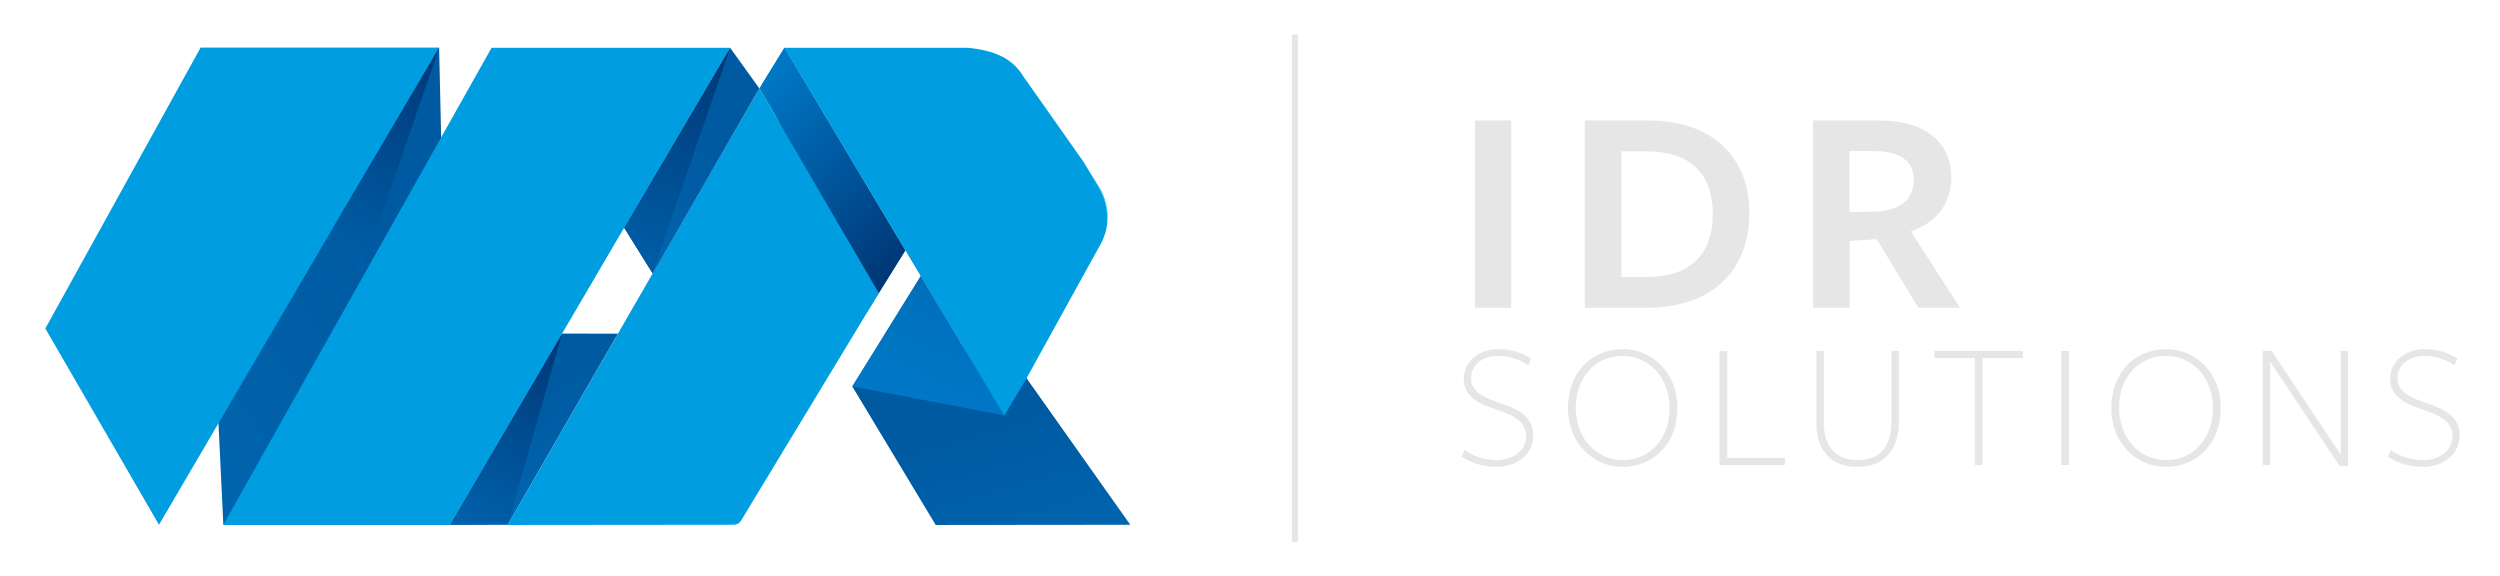 <?xml version="1.0" encoding="UTF-8"?>
<svg clip-rule="evenodd" fill-rule="evenodd" stroke-linejoin="round" stroke-miterlimit="2" version="1.1" viewBox="0 0 1301 300" xml:space="preserve" xmlns="http://www.w3.org/2000/svg" xmlns:cc="http://creativecommons.org/ns#" xmlns:dc="http://purl.org/dc/elements/1.1/" xmlns:rdf="http://www.w3.org/1999/02/22-rdf-syntax-ns#" xmlns:serif="http://www.serif.com/"><rect id="idr-wide" x=".819" width="1300" height="300" fill="none"/><g fill="#e6e6e6"><rect x="767.54" y="62.702" width="18.873" height="97.466"/><path d="m794.22 227.09c0-7.978-6.937-11.113-15.866-14.055-8.165-2.755-16.618-6.365-16.618-15.962 0-8.73 7.695-15.379 18.044-15.379 6.835 0 12.635 2.088 17.003 4.934l-1.522 3.513c-4.368-3.038-10.066-4.939-15.481-4.939-9.302 0-14.248 5.608-14.248 11.588 0 7.22 6.649 10.072 15.481 13.104 8.46 2.859 16.907 6.559 16.907 16.811 0 9.218-7.875 16.245-19.181 16.245-7.22 0-13.207-2.087-18.14-5.312l1.516-3.43c4.464 3.045 10.258 5.229 16.81 5.229 9.218 0 15.295-5.698 15.295-12.347" fill-rule="nonzero"/><rect x="672.33" y="18" width="3.173" height="264"/><g fill-rule="nonzero"><path d="m856.72 78.758h-12.943v65.342h13.881c20.588 0 33.686-10.76 33.686-32.433 0-21.988-12.321-32.909-34.624-32.909m-0.154 81.407h-31.816v-97.466h33.062c33.217 0 52.559 19.027 52.559 48.036 0 30.089-19.188 49.43-53.805 49.43"/><path d="m976.61 110.1c11.691-0.623 19.335-5.929 19.335-16.528 0-10.137-7.644-14.967-21.211-14.967h-12.314v31.81l14.19-0.315zm-14.043 50.06h-19.014v-97.467h34.149c24.641 0 37.739 11.692 37.739 29.626 0 13.888-7.799 23.55-21.051 28.078l25.573 39.763h-21.68l-21.673-35.716-14.043 0.938v34.778z"/><path d="m844.26 185.21c-13.965 0-24.224 11.106-24.224 26.973 0 15.86 10.638 27.255 24.603 27.255 13.959 0 24.217-11.202 24.217-27.062s-10.637-27.166-24.596-27.166m0.096 57.742c-15.68 0-28.399-12.719-28.399-30.576 0-18.43 12.154-30.68 28.586-30.68 15.667 0 28.399 12.629 28.399 30.487 0 18.423-12.16 30.769-28.586 30.769"/><path d="m894.85 242v-59.361h3.989v55.661h30.018v3.7h-34.007z"/><path d="m966.63 242.95c-13.676 0-21.365-8.447-21.365-22.412v-37.9h3.886v37.617c0 11.865 5.987 19.181 17.576 19.181 11.781 0 17.568-7.316 17.568-19.939v-36.859h3.893v36.949c0 14.248-7.503 23.363-21.558 23.363"/><path d="m1031.7 186.35v55.655h-3.989v-55.655h-20.993v-3.706h45.974v3.706h-20.992z"/></g><rect x="1072.7" y="182.64" width="3.989" height="59.361"/><g fill-rule="nonzero"><path d="m1127 185.21c-13.965 0-24.224 11.106-24.224 26.973 0 15.86 10.644 27.255 24.609 27.255 13.953 0 24.211-11.202 24.211-27.062s-10.631-27.166-24.596-27.166m0.096 57.742c-15.673 0-28.399-12.719-28.399-30.576 0-18.43 12.154-30.68 28.586-30.68 15.673 0 28.405 12.629 28.405 30.487 0 18.423-12.16 30.769-28.592 30.769"/><path d="m1218.1 182.64h3.803v59.933h-4.375l-36.184-54.428v53.856h-3.797v-59.361h4.651l35.902 53.946v-53.946z"/><path d="m1276.3 227.09c0-7.978-6.931-11.113-15.86-14.055-8.165-2.755-16.625-6.365-16.625-15.962 0-8.73 7.702-15.379 18.051-15.379 6.835 0 12.635 2.088 16.997 4.934l-1.516 3.513c-4.375-3.038-10.066-4.939-15.481-4.939-9.308 0-14.248 5.608-14.248 11.588 0 7.22 6.649 10.072 15.481 13.104 8.454 2.859 16.907 6.559 16.907 16.811 0 9.218-7.881 16.245-19.187 16.245-7.214 0-13.201-2.087-18.141-5.312l1.523-3.43c4.458 3.045 10.258 5.229 16.811 5.229 9.211 0 15.288-5.698 15.288-12.347"/></g></g><g id="IDR-Icon" serif:id="IDR Icon"><path d="m228.51 24.885h-124.17l11.879 248.21h117.97l-5.675-248.21z" fill="url(#_Linear1)"/><path d="m518.41 174.52-74.92 26.513 43.454 72.166 101.26-0.102-69.795-98.577z" fill="url(#_Linear2)"/><path d="m408.22 24.885-13.062 21.139 62.164 106.53 13.791-22.208-62.893-105.46z" fill="url(#_Linear3)"/><path d="m471.15 130.28-20.019 32.139-54.76-118.25 11.849-19.292 62.93 105.4z" fill="url(#_Linear4)"/><path d="m443.49 201.03 79.323 15.216-43.614-72.767-35.709 57.551z" fill="url(#_Linear5)"/><path d="m571.46 96.949c3.413 5.719 5.017 12.205 4.787 18.64 0.588-6.32-0.85-12.787-4.32-18.385l-8.192-13.164 7.725 12.909z" fill="url(#_Linear6)"/><path d="m571.46 96.95-7.72-12.908-31.12-44.17c-5.732-9.586-15.197-13.605-28.718-14.986l-95.678-1e-3 80.392 134.64 34.028 56.708 11.151-18.64 38.31-69.361c2.371-3.917 3.745-8.25 4.148-12.646 0.223-6.442-1.374-12.922-4.793-18.641" fill="#019de1"/><path d="m234.19 273.09 30.092-0.109 57.283-99.331-29.07-0.051-58.305 99.491z" fill="url(#_Linear7)"/><path d="m395.16 46.024-130.88 226.96 0.134 0.218 117.38-0.115c1.553 0.025 3.01-0.78 3.815-2.109l71.718-118.43-62.164-106.53z" fill="#019de1"/><path d="m324.8 118.48 14.756 23.689 0.262 0.013 55.34-96.162-15.184-21.139-55.174 93.599z" fill="url(#_Linear8)"/><path d="m116.23 273.1h117.96l72.377-123.49 18.238-31.12 55.167-93.599h-124.17l-139.58 248.21z" fill="#019de1"/><path d="m379.98 24.885-40.418 117.29-14.756-23.695 55.174-93.593z" fill="url(#_Linear9)"/><path d="m23.595 170.95 59.136 102.14 15.049-25.683 57.321-97.81 18.245-31.121 55.167-93.593h-124.17l-80.748 146.06z" fill="#019de1"/><path d="m228.51 24.885-40.419 117.29-14.755-23.695 55.174-93.593z" fill="url(#_Linear10)"/><path d="m292.49 173.6-28.214 99.384-30.091 0.113 58.305-99.497z" fill="url(#_Linear11)"/></g><defs><linearGradient id="_Linear1" x2="1" gradientTransform="matrix(336.33 -195.69 195.69 336.33 -140.32 329.12)" gradientUnits="userSpaceOnUse"><stop stop-color="#0078c6" offset="0"/><stop stop-color="#005aa1" offset="1"/></linearGradient><linearGradient id="_Linear2" x2="1" gradientTransform="matrix(-55.417 -192.19 192.19 -55.417 566.59 413.03)" gradientUnits="userSpaceOnUse"><stop stop-color="#0078c6" offset="0"/><stop stop-color="#005aa1" offset="1"/></linearGradient><linearGradient id="_Linear3" x2="1" gradientTransform="matrix(27.272 -11.318 11.318 27.272 424.93 91.972)" gradientUnits="userSpaceOnUse"><stop stop-color="#0078c6" offset="0"/><stop stop-color="#005aa1" offset="1"/></linearGradient><linearGradient id="_Linear4" x2="1" gradientTransform="matrix(-83.547 -86.541 86.541 -83.547 471.12 136.58)" gradientUnits="userSpaceOnUse"><stop stop-color="#003675" offset="0"/><stop stop-color="#0078c6" offset="1"/></linearGradient><linearGradient id="_Linear5" x2="1" gradientTransform="matrix(76.14 -167.44 167.44 76.14 482.85 209.3)" gradientUnits="userSpaceOnUse"><stop stop-color="#0078c6" offset="0"/><stop stop-color="#005aa1" offset="1"/></linearGradient><linearGradient id="_Linear6" x2="1" gradientTransform="matrix(66 -145.14 145.14 66 526.36 195.77)" gradientUnits="userSpaceOnUse"><stop stop-color="#00ced2" offset="0"/><stop stop-color="#00b1ff" offset="1"/></linearGradient><linearGradient id="_Linear7" x2="1" gradientTransform="matrix(-71.793 -124.46 124.46 -71.793 341.67 333.95)" gradientUnits="userSpaceOnUse"><stop stop-color="#0078c6" offset="0"/><stop stop-color="#005aa1" offset="1"/></linearGradient><linearGradient id="_Linear8" x2="1" gradientTransform="matrix(147.41 -85.77 85.77 147.41 223.81 162.72)" gradientUnits="userSpaceOnUse"><stop stop-color="#0078c6" offset="0"/><stop stop-color="#005aa1" offset="1"/></linearGradient><linearGradient id="_Linear9" x2="1" gradientTransform="matrix(-55.293 117.55 -117.55 -55.293 381.78 24.886)" gradientUnits="userSpaceOnUse"><stop stop-color="#003675" offset="0"/><stop stop-color="#0060a9" offset="1"/></linearGradient><linearGradient id="_Linear10" x2="1" gradientTransform="matrix(-53.558 113.86 -113.86 -53.558 230.32 24.886)" gradientUnits="userSpaceOnUse"><stop stop-color="#003675" offset="0"/><stop stop-color="#0060a9" offset="1"/></linearGradient><linearGradient id="_Linear11" x2="1" gradientTransform="matrix(-46.341 98.518 -98.518 -46.341 295.58 174.52)" gradientUnits="userSpaceOnUse"><stop stop-color="#003675" offset="0"/><stop stop-color="#0060a9" offset="1"/></linearGradient></defs></svg>

